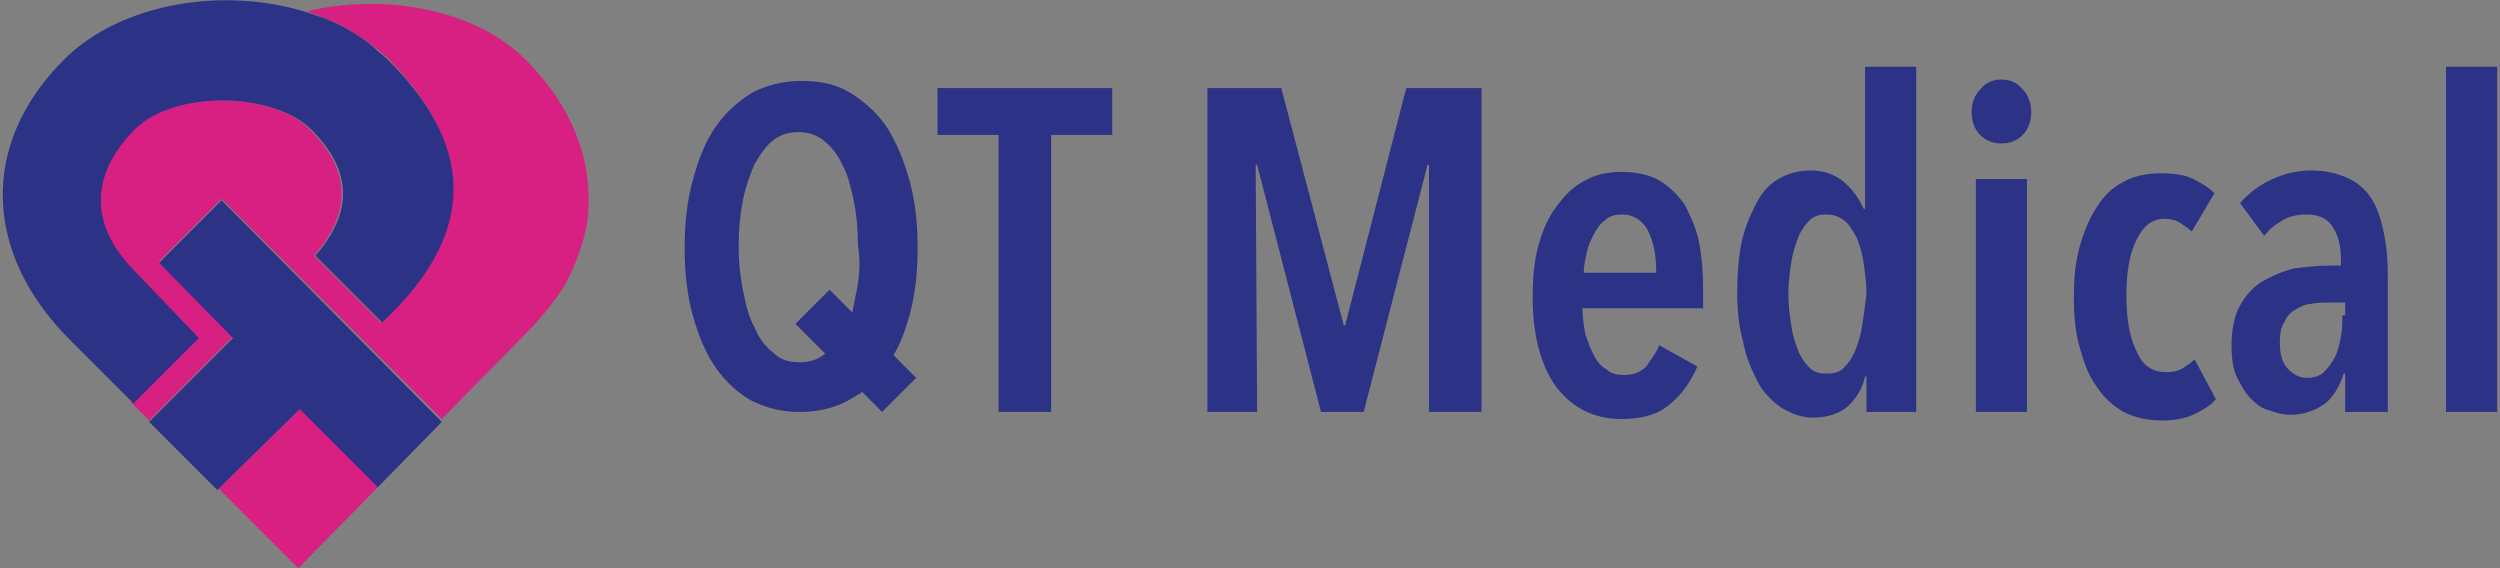 <?xml version="1.0" encoding="utf-8"?>
<!-- Generator: Adobe Illustrator 25.4.1, SVG Export Plug-In . SVG Version: 6.00 Build 0)  -->
<svg version="1.1" id="圖層_1" xmlns="http://www.w3.org/2000/svg" xmlns:xlink="http://www.w3.org/1999/xlink" x="0px" y="0px"
	 viewBox="0 0 176 40" style="enable-background:new 0 0 176 40;" xml:space="preserve">
<rect x="0" y="0" width="176" height="40" fill="#808080" stroke="none"/>
<style type="text/css">
	.st0{fill:#2C3285;}
	.st1{fill:#FFFFFF;}
	.st2{fill:#D72081;}
</style>
<g>
	<path class="st0" d="M66,9.5h4.3V29H74V9.5h4.3V6.2H66V9.5z M94.7,22.9h-0.1L90.2,6.2h-5.2V29h3.5l-0.1-17.4h0.1L93,29h3l4.5-17.4
		h0.1L100.6,29h3.7V6.2H99L94.7,22.9z M118.6,14.4c-0.5-0.7-1.1-1.3-1.8-1.7c-0.7-0.4-1.6-0.6-2.7-0.6c-0.9,0-1.8,0.2-2.5,0.6
		c-0.8,0.4-1.4,1-2,1.8c-0.6,0.8-1,1.7-1.3,2.8c-0.3,1.1-0.4,2.3-0.4,3.6c0,2.8,0.6,4.9,1.7,6.4c1.2,1.5,2.7,2.2,4.6,2.2
		c1.3,0,2.5-0.3,3.3-1c0.9-0.7,1.5-1.6,2-2.7l-2.7-1.5c-0.2,0.6-0.6,1-0.9,1.5c-0.4,0.4-0.9,0.6-1.6,0.6c-0.5,0-0.9-0.1-1.2-0.4
		c-0.4-0.2-0.7-0.6-0.9-1c-0.2-0.4-0.4-0.9-0.6-1.5c-0.1-0.6-0.2-1.2-0.2-1.8h8.5v-1.4c0-1.2-0.1-2.3-0.3-3.3
		C119.4,16,119,15.2,118.6,14.4z M111.5,19.1c0-0.4,0.1-0.8,0.2-1.3c0.1-0.5,0.3-0.9,0.5-1.3c0.2-0.4,0.5-0.8,0.8-1
		c0.3-0.3,0.7-0.4,1.2-0.4c0.8,0,1.4,0.4,1.8,1.1c0.4,0.8,0.6,1.7,0.6,3H111.5z M131.2,14.7L131.2,14.7c-0.3-0.7-0.8-1.4-1.4-1.9
		c-0.6-0.5-1.4-0.8-2.3-0.8c-0.9,0-1.6,0.2-2.3,0.6c-0.7,0.4-1.2,1-1.6,1.8c-0.4,0.8-0.8,1.7-1,2.7c-0.2,1-0.3,2.2-0.3,3.4
		c0,1.3,0.1,2.4,0.4,3.5c0.2,1.1,0.6,2,1,2.8c0.4,0.8,1,1.4,1.7,1.9c0.7,0.4,1.4,0.7,2.2,0.7c1.1,0,1.9-0.3,2.5-0.8
		c0.6-0.6,1-1.2,1.2-2.1h0.1V29h3.5V4.7h-3.6V14.7z M131.1,22.9c-0.1,0.7-0.3,1.3-0.5,1.8c-0.2,0.5-0.5,0.9-0.8,1.2
		c-0.3,0.3-0.7,0.4-1.2,0.4c-0.5,0-0.9-0.1-1.2-0.4c-0.3-0.3-0.6-0.7-0.8-1.2c-0.2-0.5-0.4-1.1-0.5-1.8c-0.1-0.7-0.2-1.4-0.2-2.2
		c0-0.8,0.1-1.5,0.2-2.2c0.1-0.7,0.3-1.3,0.5-1.8c0.2-0.5,0.5-0.9,0.8-1.2c0.3-0.3,0.7-0.4,1.2-0.4c0.4,0,0.8,0.1,1.2,0.4
		c0.4,0.3,0.6,0.7,0.9,1.2c0.2,0.5,0.4,1.1,0.5,1.8c0.1,0.7,0.2,1.4,0.2,2.2C131.3,21.5,131.2,22.3,131.1,22.9z M140.9,5.6
		c-0.6,0-1.1,0.2-1.5,0.7c-0.4,0.4-0.6,1-0.6,1.6c0,0.6,0.2,1.2,0.6,1.6c0.4,0.4,0.9,0.6,1.5,0.6c0.6,0,1.1-0.2,1.5-0.6
		c0.4-0.4,0.6-1,0.6-1.6c0-0.6-0.2-1.2-0.6-1.6C142,5.8,141.5,5.6,140.9,5.6z M139.1,29h3.6V12.6h-3.6V29z M153.7,25.9
		c-0.3,0.2-0.7,0.3-1.2,0.3c-1,0-1.7-0.5-2.1-1.5c-0.5-1-0.7-2.3-0.7-3.9c0-1.6,0.2-2.9,0.7-3.9c0.5-1,1.1-1.5,2-1.5
		c0.4,0,0.8,0.1,1.1,0.3c0.3,0.2,0.6,0.4,0.8,0.6l1.6-2.7c-0.4-0.4-0.9-0.7-1.5-1c-0.6-0.3-1.4-0.4-2.3-0.4c-1,0-1.9,0.2-2.6,0.6
		c-0.8,0.4-1.4,1-1.9,1.8c-0.5,0.8-0.9,1.7-1.2,2.8c-0.3,1.1-0.4,2.2-0.4,3.5c0,1.3,0.1,2.5,0.4,3.5c0.3,1.1,0.6,2,1.2,2.8
		c0.5,0.8,1.2,1.4,1.9,1.8c0.8,0.4,1.7,0.6,2.7,0.6c0.8,0,1.5-0.1,2.2-0.4c0.6-0.3,1.2-0.6,1.6-1.1l-1.5-2.8
		C154.3,25.5,154,25.7,153.7,25.9z M166.9,13.9c-0.4-0.6-1-1.1-1.7-1.4c-0.7-0.3-1.5-0.5-2.5-0.5c-0.9,0-1.8,0.2-2.7,0.6
		c-0.9,0.4-1.7,1-2.3,1.7l1.7,2.3c0.4-0.5,0.8-0.8,1.3-1.1c0.5-0.3,1.1-0.4,1.7-0.4c0.7,0,1.3,0.2,1.7,0.7c0.4,0.5,0.7,1.3,0.7,2.4
		v0.5h-0.9c-0.8,0-1.6,0.1-2.4,0.2c-0.8,0.2-1.5,0.5-2.2,0.9c-0.7,0.4-1.2,1-1.6,1.7c-0.4,0.7-0.6,1.7-0.6,2.8
		c0,0.9,0.1,1.7,0.4,2.3c0.3,0.6,0.6,1.1,1,1.5c0.4,0.4,0.8,0.7,1.3,0.8c0.5,0.2,1,0.3,1.4,0.3c1,0,1.8-0.3,2.5-0.8
		c0.6-0.5,1-1.2,1.3-2.1h0.1V29h3v-9.7c0-1.1-0.1-2.1-0.3-3C167.6,15.3,167.3,14.5,166.9,13.9z M164.9,22.2c0,0.5,0,1-0.1,1.5
		c-0.1,0.5-0.2,1-0.4,1.4c-0.2,0.4-0.5,0.8-0.8,1.1c-0.3,0.3-0.8,0.4-1.2,0.4c-0.5,0-0.9-0.2-1.3-0.6c-0.4-0.4-0.6-1-0.6-1.9
		c0-0.6,0.1-1.1,0.3-1.4c0.2-0.4,0.4-0.7,0.8-0.9c0.3-0.2,0.7-0.4,1.1-0.4c0.4-0.1,0.8-0.1,1.3-0.1h1.1V22.2z M172.2,4.7V29h3.6V4.7
		H172.2z M64,22.3c0.4-1.4,0.6-3,0.6-4.8c0,0,0-0.1,0-0.1c0,0,0-0.1,0-0.1c0-1.7-0.2-3.3-0.6-4.7c-0.4-1.4-0.9-2.6-1.6-3.7
		c-0.7-1-1.6-1.8-2.6-2.4c-1-0.6-2.1-0.8-3.4-0.8c0,0,0,0,0,0c0,0,0,0,0,0C55.1,5.7,54,6,53,6.5c-1,0.6-1.9,1.4-2.6,2.4
		c-0.7,1-1.2,2.2-1.6,3.7c-0.4,1.4-0.6,3-0.6,4.7c0,0,0,0.1,0,0.1c0,0,0,0.1,0,0.1c0,1.8,0.2,3.4,0.6,4.8c0.4,1.4,0.9,2.6,1.6,3.6
		c0.7,1,1.6,1.8,2.5,2.3c1,0.5,2.1,0.8,3.3,0.8h0.2c1.2,0,2.4-0.3,3.3-0.8c0.3-0.2,0.7-0.4,1-0.6l1.4,1.4l2.4-2.4L62.9,25
		C63.4,24.2,63.7,23.3,64,22.3z M60.3,20.5C60.2,21,60.1,21.5,60,22l-1.6-1.6L56,22.8l2.1,2.1c-0.5,0.4-1.1,0.6-1.7,0.6
		c0,0,0,0-0.1,0c0,0,0,0-0.1,0c-0.7,0-1.3-0.2-1.8-0.7c-0.5-0.4-1-1-1.3-1.8c-0.4-0.7-0.6-1.6-0.8-2.6c-0.2-1-0.3-2-0.3-3.1
		c0-1.1,0.1-2.2,0.3-3.2c0.2-1,0.5-1.8,0.8-2.5c0.4-0.7,0.8-1.3,1.3-1.7c0.5-0.4,1.1-0.6,1.8-0.6c0,0,0,0,0,0c0,0,0,0,0,0
		c0.7,0,1.3,0.2,1.8,0.6c0.5,0.4,1,1,1.3,1.7c0.4,0.7,0.6,1.6,0.8,2.5c0.2,1,0.3,2,0.3,3.2C60.6,18.5,60.5,19.5,60.3,20.5z"/>
	<rect x="26.6" y="34.2" class="st1" width="0" height="0"/>
	<polygon class="st1" points="26.6,34.2 26.6,34.2 26.6,34.2 	"/>
	<path class="st2" d="M15.4,34.4L21,40l5.7-5.8l-5.5-5.5L15.4,34.4z M37,4.2c-3.6-3.6-10-4.7-15.4-3.4c0,0,1.2,0.4,2.5,1
		C25.1,2.4,26,3,26.6,3.5c0,0,0,0,0,0c0.1,0.1,0.5,0.4,0.6,0.5c5.7,5.7,6.9,12-0.4,18.7l-4.7-4.7c2.6-3,2.7-5.9-0.3-8.9
		c-2.7-2.7-9.6-2.7-12.4,0c-3.2,3.2-3.2,6.8,0,10l4.4,4.6l-4.6,4.6l0,0l0,0l1.3,1.3l5.9-5.9l-5.2-5.3l4.4-4.4l15.5,15.5l5.9-6
		c1.9-1.9,2.8-3.5,2.8-3.5s1-1.7,1.5-4.1C41.9,11.9,40.6,7.8,37,4.2z"/>
	<path class="st0" d="M15.6,14.1l-4.4,4.4l5.2,5.3l-5.9,5.9l4.8,4.8l0,0l0,0l5.8-5.7l5.5,5.5h0l0,0l4.5-4.6l0,0L15.6,14.1z
		 M9.5,19.1c-3.2-3.2-3.2-6.8,0-10c2.7-2.7,9.6-2.7,12.4,0c3,3,2.9,5.9,0.3,8.9l4.7,4.7C34.1,16,33,9.8,27.2,4.1
		c-0.1-0.1-0.6-0.5-0.6-0.5C26,3,25.1,2.4,24.2,1.9c-1.3-0.7-2.6-1-2.5-1C15.8-1,8.5,0.2,4.5,4.2c-6,6-5.6,13.7,0.4,19.7v0l4.5,4.5
		l4.6-4.6L9.5,19.1z"/>
</g>
</svg>
